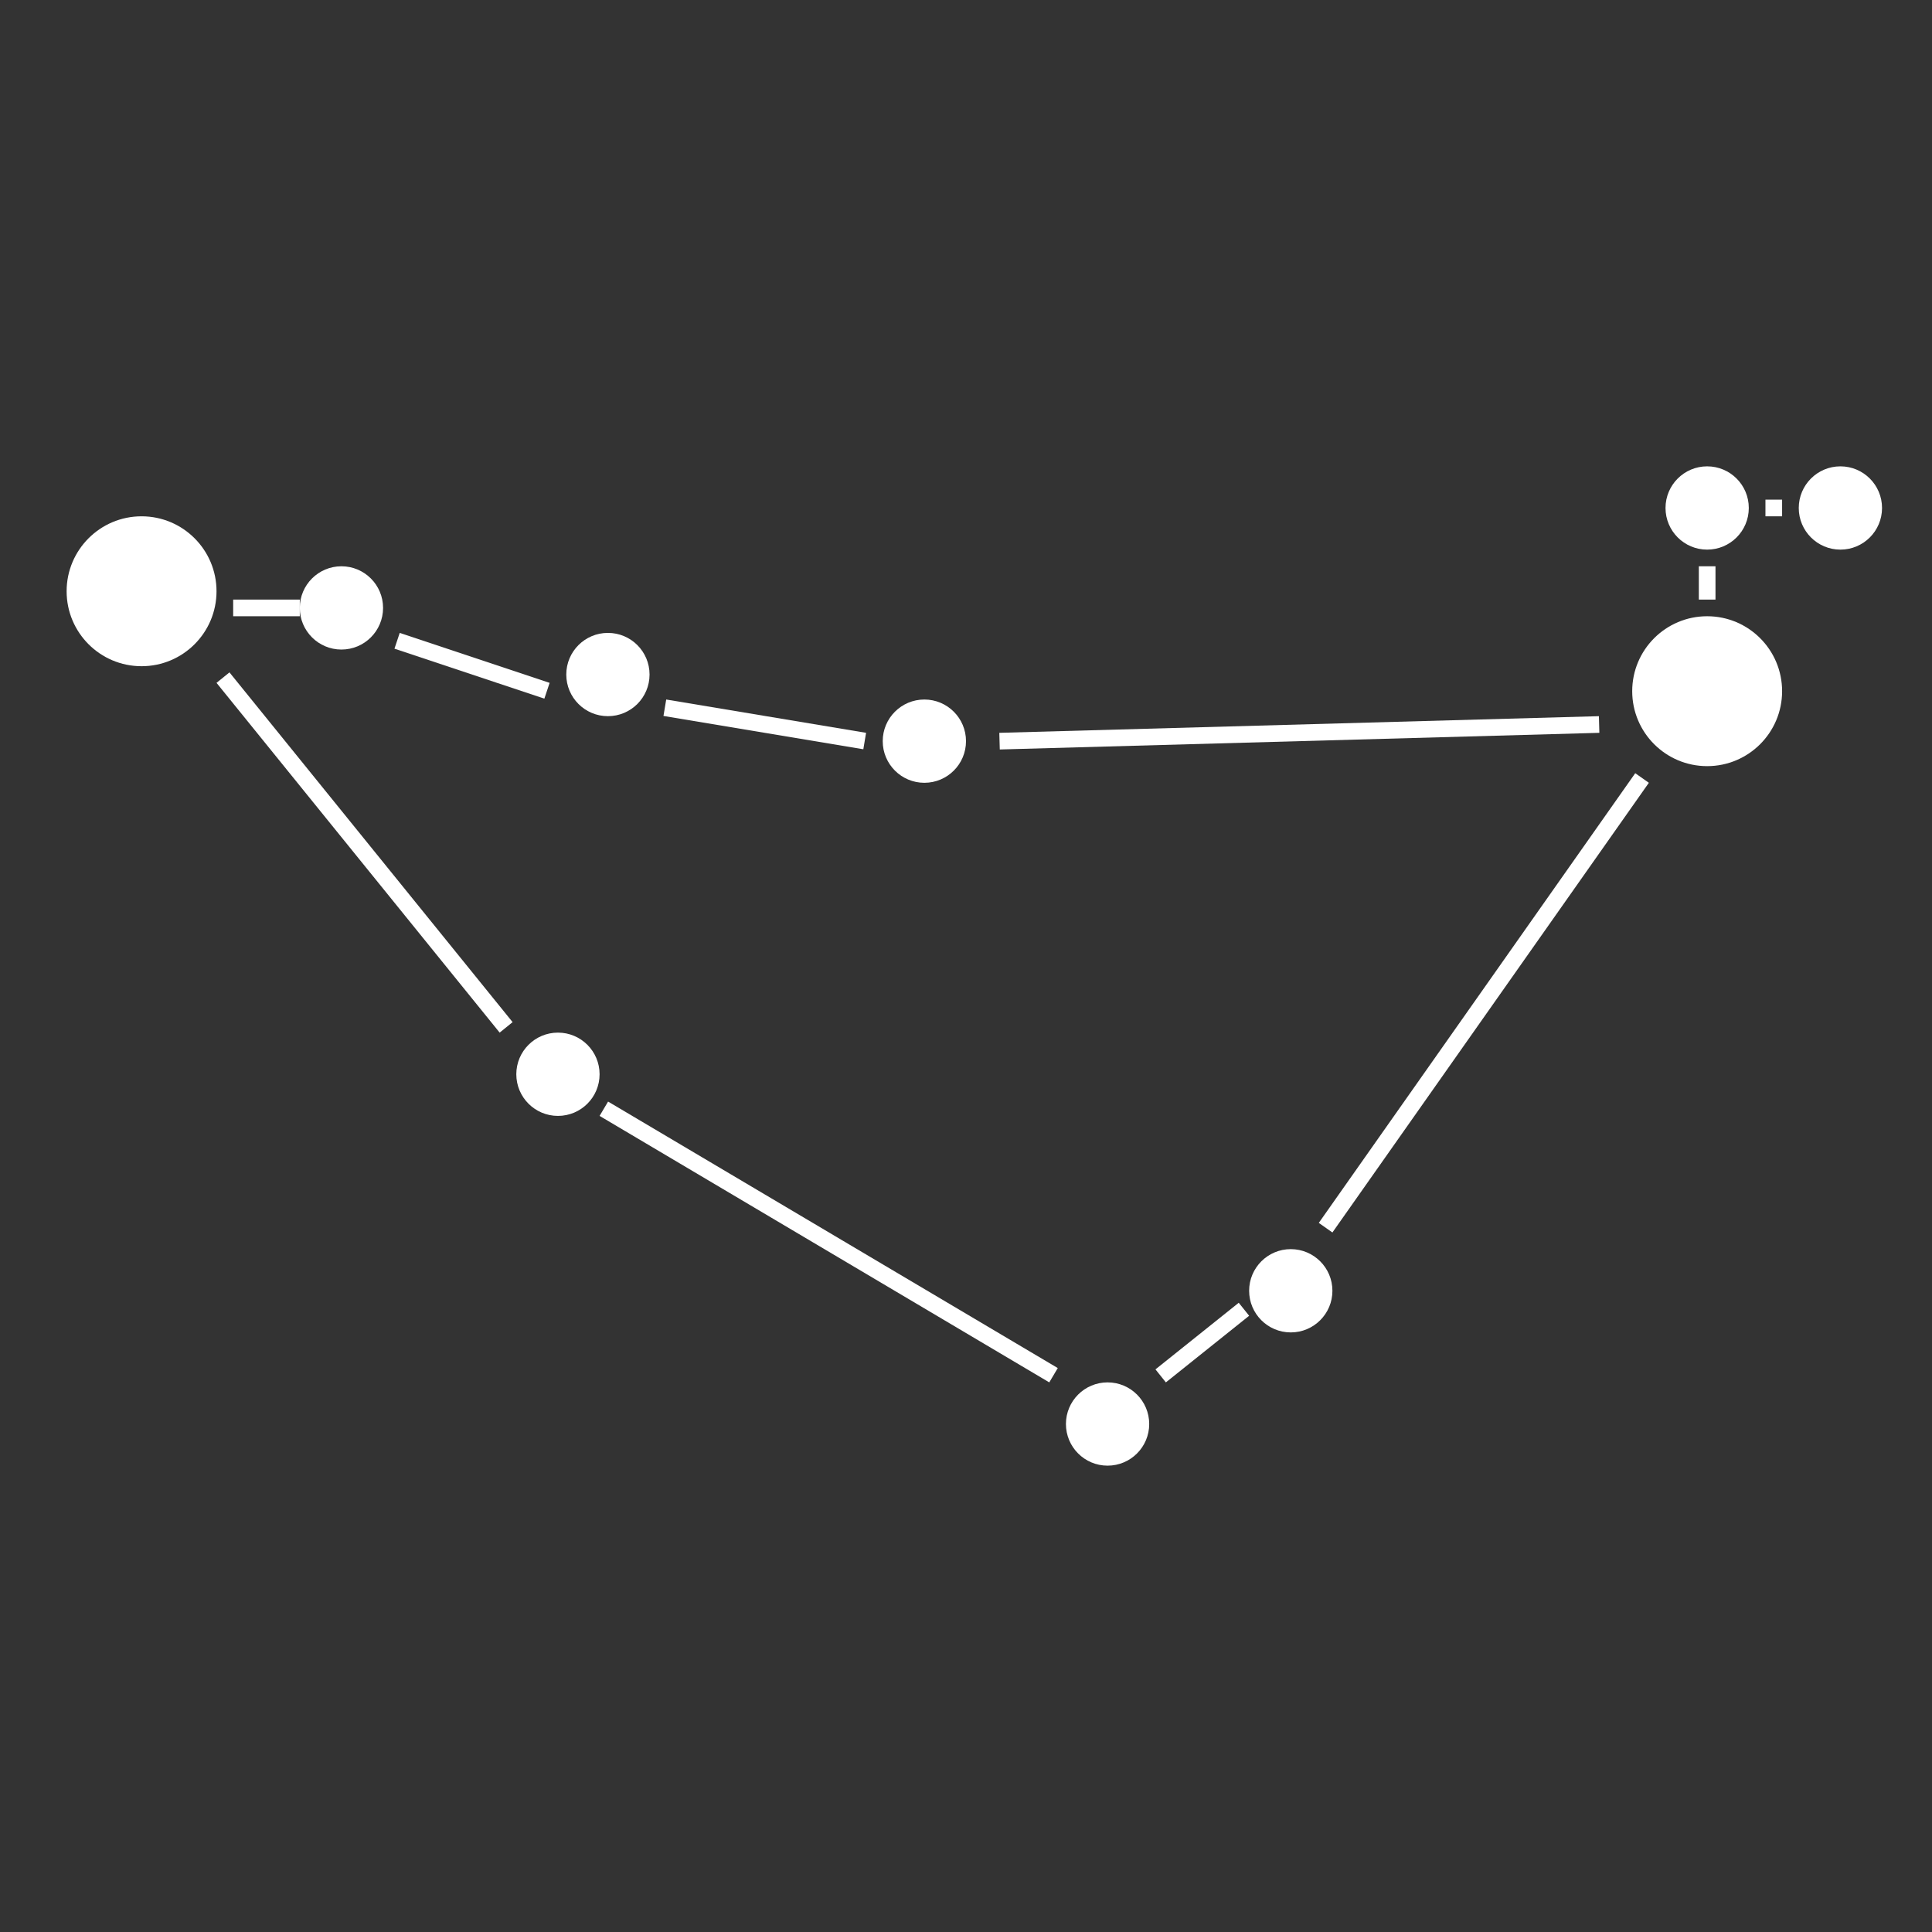 <svg width="116" height="116" viewBox="0 0 116 116" fill="none" xmlns="http://www.w3.org/2000/svg">
<rect x="0" y="0" width="116" height="116" fill="#333333" stroke="none"/>
<circle cx="20.5" cy="36.5" r="2.5" fill="white"/>
<circle cx="36.5" cy="40.5" r="2.5" fill="white"/>
<circle cx="55.5" cy="44.5" r="2.5" fill="white"/>
<circle cx="33.5" cy="64.5" r="2.5" fill="white"/>
<circle cx="66.5" cy="85.5" r="2.5" fill="white"/>
<circle cx="77.5" cy="77.5" r="2.5" fill="white"/>
<circle cx="102.5" cy="30.5" r="2.5" fill="white"/>
<circle cx="110.5" cy="30.5" r="2.5" fill="white"/>
<circle cx="102.5" cy="41.5" r="4.5" fill="white"/>
<circle cx="8.5" cy="35.5" r="4.5" fill="white"/>
<line x1="36.255" y1="66.57" x2="63.255" y2="82.57" stroke="white"/>
<line x1="69.688" y1="82.61" x2="74.688" y2="78.61" stroke="white"/>
<line x1="79.591" y1="73.712" x2="98.591" y2="46.712" stroke="white"/>
<line x1="96.014" y1="43.5" x2="60.014" y2="44.5" stroke="white"/>
<line x1="51.918" y1="44.493" x2="39.918" y2="42.493" stroke="white"/>
<line x1="32.842" y1="41.474" x2="23.842" y2="38.474" stroke="white"/>
<line x1="18" y1="36.5" x2="14" y2="36.5" stroke="white"/>
<line x1="13.389" y1="40.685" x2="30.389" y2="61.685" stroke="white"/>
<line x1="102.5" y1="36" x2="102.5" y2="34" stroke="white"/>
<line x1="106" y1="30.5" x2="107" y2="30.5" stroke="white"/>
</svg>
